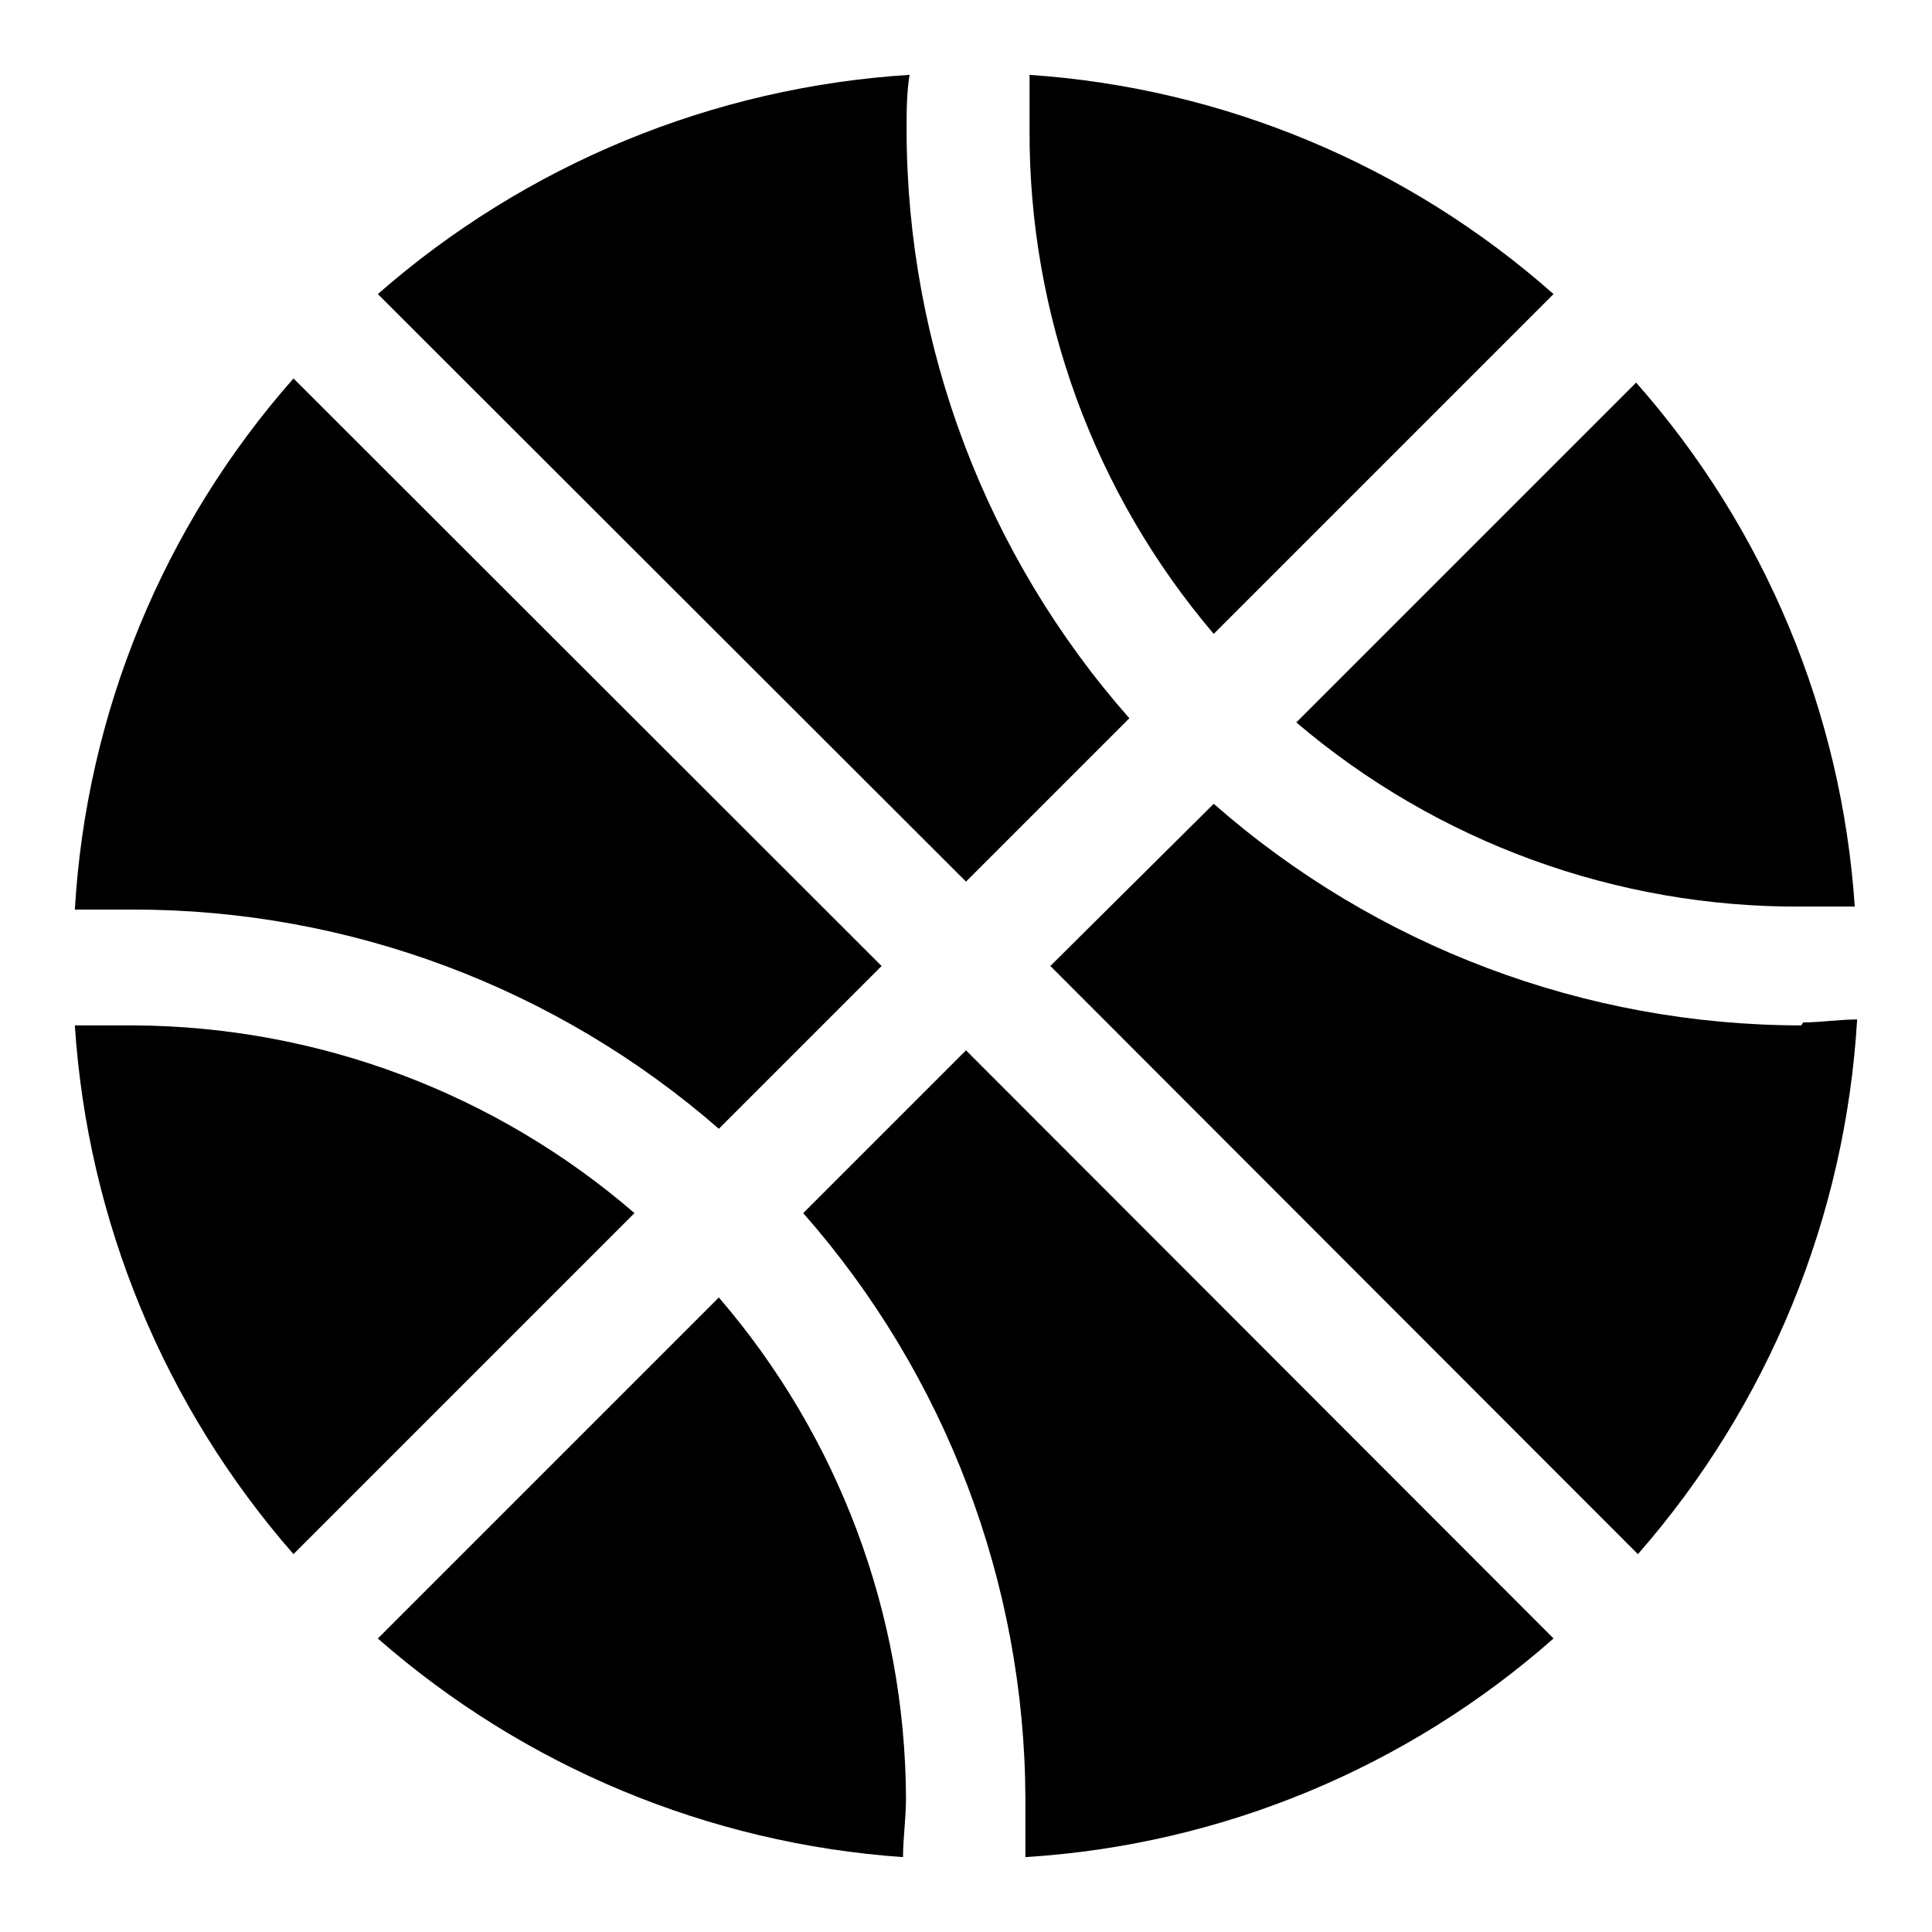 <?xml version="1.0" encoding="UTF-8"?>
<!-- The Best Svg Icon site in the world: iconSvg.co, Visit us! https://iconsvg.co -->
<svg fill="#000000" width="800px" height="800px" version="1.1" viewBox="144 144 512 512" xmlns="http://www.w3.org/2000/svg">
 <g>
  <path d="m621.36 384.25h14.168 0.004c-3.449-51.414-23.824-100.24-57.941-138.86l-90.055 90.055v0.004c37.324 31.766 84.812 49.086 133.82 48.805z"/>
  <path d="m465.65 311.99 90.055-90.055c-38.598-34.176-87.43-54.602-138.86-58.098v14.641 0.004c-0.203 48.902 17.109 96.266 48.809 133.51z"/>
  <path d="m334.5 443.14 43.137-43.137-155.86-155.71c-34.504 39.121-54.902 88.68-57.941 140.75h15.742 0.004c56.957 0.047 111.98 20.68 154.92 58.094z"/>
  <path d="m621.36 415.74c-57.309-0.035-112.65-20.906-155.71-58.727l-43.297 42.984 155.71 155.87v-0.004c34.566-39.465 55.008-89.32 58.098-141.7-4.723 0-9.605 0.789-14.328 0.789z"/>
  <path d="m179.58 415.74h-15.742-0.004c3.387 51.805 23.75 101.05 57.941 140.12l90.371-90.371c-36.863-31.824-83.867-49.465-132.57-49.75z"/>
  <path d="m555.71 578.22-155.71-155.87-43.141 43.141v-0.004c37.699 42.832 58.617 97.863 58.883 154.92v15.742 0.004c51.801-3.211 101.05-23.598 139.96-57.938z"/>
  <path d="m334.5 487.85-90.371 90.371c38.816 33.996 87.699 54.348 139.18 57.938 0-5.039 0.789-10.078 0.789-15.742v-0.004c-0.242-48.68-17.824-95.68-49.594-132.56z"/>
  <path d="m244.13 221.93 155.87 155.71 43.297-43.297-0.004 0.004c-37.934-43.016-58.918-98.359-59.039-155.71 0-4.879 0-9.918 0.789-14.801-52.102 3.262-101.65 23.691-140.91 58.098z"/>
 </g>
</svg>